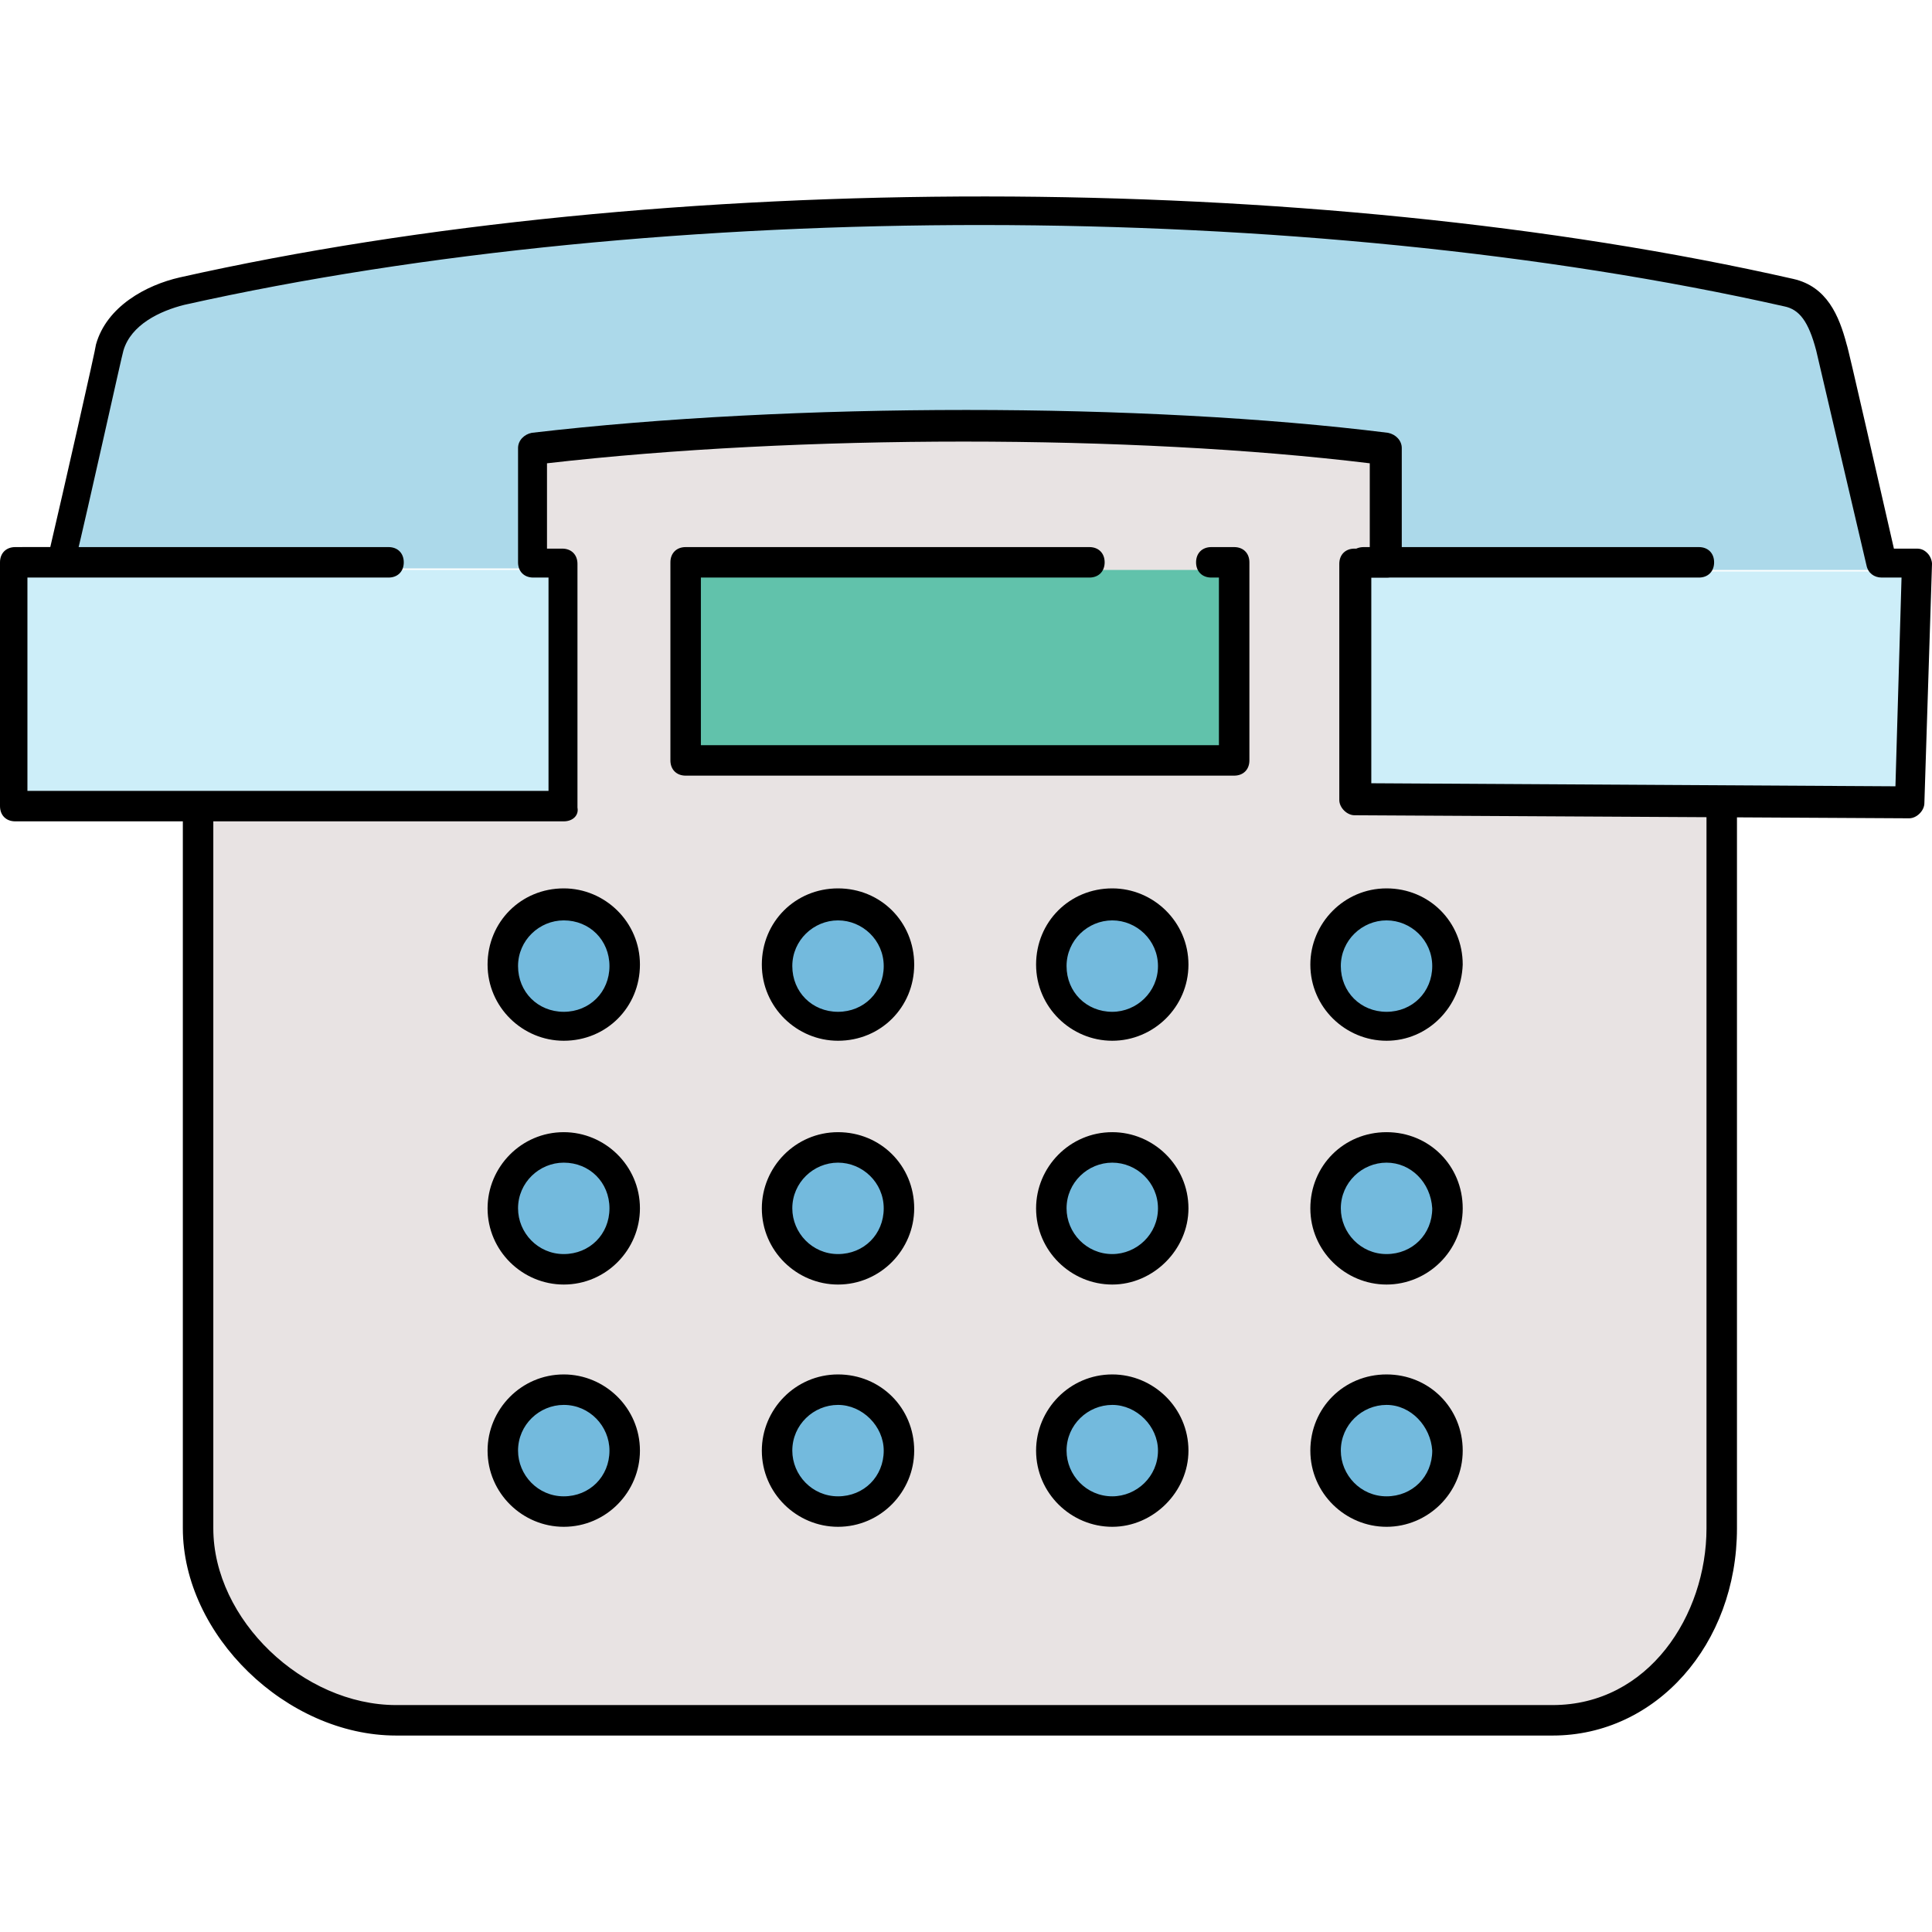 <?xml version="1.0" encoding="iso-8859-1"?>
<!-- Uploaded to: SVG Repo, www.svgrepo.com, Generator: SVG Repo Mixer Tools -->
<svg version="1.1" id="Layer_1" xmlns="http://www.w3.org/2000/svg" xmlns:xlink="http://www.w3.org/1999/xlink" 
	 viewBox="0 0 507.2 507.2" xml:space="preserve">
<g>
	<path style="fill:#73BADD;" d="M220,239.625c-7.6,0-14,6.4-14,14c0,7.6,6.4,14,14,14s14-6.4,14-14
		C234,245.625,227.6,239.625,220,239.625z"/>
	<path style="fill:#73BADD;" d="M148,239.625c-7.6,0-14,6.4-14,14c0,7.6,6.4,14,14,14s14-6.4,14-14
		C162,245.625,155.6,239.625,148,239.625z"/>
	<path style="fill:#73BADD;" d="M292,239.625c-7.6,0-14,6.4-14,14c0,7.6,6.4,14,14,14s14-6.4,14-14
		C306,245.625,299.6,239.625,292,239.625z"/>
	<path style="fill:#73BADD;" d="M220,303.225c-7.6,0-14,6.4-14,14s6.4,14,14,14s14-6.4,14-14S227.6,303.225,220,303.225z"/>
	<path style="fill:#73BADD;" d="M148,303.225c-7.6,0-14,6.4-14,14s6.4,14,14,14s14-6.4,14-14S155.6,303.225,148,303.225z"/>
	<path style="fill:#73BADD;" d="M292,303.225c-7.6,0-14,6.4-14,14s6.4,14,14,14s14-6.4,14-14S299.6,303.225,292,303.225z"/>
	<path style="fill:#73BADD;" d="M220,366.825c-7.6,0-14,6.4-14,14s6.4,14,14,14s14-6.4,14-14S227.6,366.825,220,366.825z"/>
	<path style="fill:#73BADD;" d="M148,366.825c-7.6,0-14,6.4-14,14s6.4,14,14,14s14-6.4,14-14S155.6,366.825,148,366.825z"/>
	<path style="fill:#73BADD;" d="M292,366.825c-7.6,0-14,6.4-14,14s6.4,14,14,14s14-6.4,14-14S299.6,366.825,292,366.825z"/>
	<path style="fill:#73BADD;" d="M364,267.225c7.6,0,14-6.4,14-14c0-7.6-6.4-14-14-14s-14,6.4-14,14
		C350,261.225,356,267.225,364,267.225z"/>
	<path style="fill:#73BADD;" d="M364,303.225c-7.6,0-14,6.4-14,14s6.4,14,14,14s14-6.4,14-14
		C377.6,309.625,371.6,303.225,364,303.225z"/>
	<path style="fill:#73BADD;" d="M364,366.825c-7.6,0-14,6.4-14,14s6.4,14,14,14s14-6.4,14-14
		C377.6,373.225,371.6,366.825,364,366.825z"/>
</g>
<path style="fill:#E8E3E3;" d="M356.4,212.025c-1.2,0-2-1.2-2-2.4c0,0,0,0,0-0.4v-59.6v-2c0-1.2,1.6-2,2.4-2h2h3.6v-26
	c-32-3.6-69.2-6-108.8-6c-39.2,0-79.2,2-111.2,5.6v26.4h6.4c1.2,0,1.6,1.2,1.6,2v62v2c0,1.2-0.4,2-1.6,2h-2H54v187.6
	c0,24.8,24.8,48.4,50,48.4h303.6c23.6,0,42.4-21.6,42.4-48.4v-188L356.4,212.025z M148,398.825c-10,0-18-8-18-18s8-18,18-18
	s18,8,18,18S158,398.825,148,398.825z M148,335.225c-10,0-18-8-18-18s8-18,18-18s18,8,18,18S158,335.225,148,335.225z M148,271.225
	c-10,0-18-8-18-18c0-10,8-18,18-18s18,8,18,18C166,263.225,158,271.225,148,271.225z M220,398.825c-10,0-18-8-18-18s8-18,18-18
	s18,8,18,18S230,398.825,220,398.825z M220,335.225c-10,0-18-8-18-18s8-18,18-18s18,8,18,18S230,335.225,220,335.225z M220,271.225
	c-10,0-18-8-18-18c0-10,8-18,18-18s18,8,18,18C238,263.225,230,271.225,220,271.225z M292,398.825c-10,0-18-8-18-18s8-18,18-18
	s18,8,18,18S302,398.825,292,398.825z M292,335.225c-10,0-18-8-18-18s8-18,18-18s18,8,18,18S302,335.225,292,335.225z M292,271.225
	c-10,0-18-8-18-18c0-10,8-18,18-18s18,8,18,18C310,263.225,302,271.225,292,271.225z M364,398.825c-10,0-18-8-18-18s8-18,18-18
	s18,8,18,18C381.6,390.825,373.6,398.825,364,398.825z M364,335.225c-10,0-18-8-18-18s8-18,18-18s18,8,18,18
	C381.6,327.225,373.6,335.225,364,335.225z M364,271.225c-10,0-18-8-18-18c0-10,8-18,18-18s18,8,18,18
	C381.6,263.225,373.6,271.225,364,271.225z"/>
<rect x="182" y="149.625" style="fill:#61C2AB;" width="140" height="48"/>
<path style="fill:#CDEEF9;" d="M364.4,149.625h-2H358v58l93.2,0.8c0.4-0.4,0.8-0.4,1.2-0.4c0.4,0,0.8,0,1.2,0.4l46,0.4l1.6-58.8
	h-6.8H494H364.4V149.625z"/>
<path style="fill:#ACD9EA;" d="M140,115.625c33.2-4,72.8-6,113.6-6c40.4,0,80,2,110.8,6c0.8,0,1.6,0.8,1.6,2v32h125.6
	c-4.4-20-12-56.8-12.4-58c-2-7.2-4.4-12-9.6-13.2c-61.2-13.6-133.6-21.2-211.6-21.2c-77.2,0-149.2,7.6-209.6,20.8
	c-6.8,1.6-15.2,6-17.2,13.2c-0.4,1.2-8,38-12.4,58h118.8v-32C138,116.425,139.2,115.625,140,115.625z"/>
<path style="fill:#CC9999;" d="M452.4,207.625c-0.4,0-0.8,0-1.2,0.4h2.4C453.6,208.025,453.2,207.625,452.4,207.625z"/>
<rect x="6" y="149.625" style="fill:#CDEEF9;" width="140" height="60"/>
<path d="M148,215.625H4c-2.4,0-4-1.6-4-4v-64c0-2.4,1.6-4,4-4h9.2c3.2-13.6,12-52.4,12-53.2c2.8-10,13.2-15.6,22-17.6
	c126.4-28.4,296.8-28.4,423.6,0.4c8.8,2,12,9.6,14,17.2c0.4,0.8,8.8,38,12.4,53.6h6c1.2,0,2,0.4,2.8,1.2s1.2,2,1.2,2.8l-2,62.8
	c0,2-2,4-4,4l0,0l-145.6-0.8c-2,0-4-2-4-4v-62c0-2.4,1.6-4,4-4h4v-22.4c-62.4-7.6-150-7.6-216,0v22.4h4c2.4,0,4,1.6,4,4v64
	C152,214.025,150.4,215.625,148,215.625z M8,207.625h136v-56h-4c-2.4,0-4-1.6-4-4v-30c0-2,1.6-3.6,3.6-4c68.4-8,160.8-8,224.8,0
	c2,0.4,3.6,2,3.6,4v30c0,2.4-1.6,4-4,4h-4v54l137.6,0.8l1.6-54.8H494c-2,0-3.6-1.2-4-3.2c-3.6-15.2-12.8-54.8-13.2-56.4
	c-2-7.6-4.4-10.8-8.4-11.6c-126-28.4-294.8-28.4-420-0.4c-6.4,1.6-14,5.2-16,12c-0.4,1.2-9.2,41.2-12.8,56c-0.4,2-2,3.2-4,3.2H7.2
	v56.4H8z"/>
<path d="M446,151.625h-88c-2.4,0-4-1.6-4-4s1.6-4,4-4h88c2.4,0,4,1.6,4,4S448.4,151.625,446,151.625z"/>
<path d="M102,151.625H6c-2.4,0-4-1.6-4-4s1.6-4,4-4h96c2.4,0,4,1.6,4,4S104.4,151.625,102,151.625z"/>
<path d="M407.6,455.625H104c-28.8,0-56-26.4-56-54.4v-187.6c0-2.4,1.6-4,4-4s4,1.6,4,4v187.6c0,24,23.6,46.4,48,46.4h303.6
	c25.2,0,40.4-23.6,40.4-46.4v-187.6c0-2.4,1.6-4,4-4s4,1.6,4,4v187.6C456,431.625,434.8,455.625,407.6,455.625z"/>
<path d="M220,273.225c-10.8,0-20-8.8-20-20c0-11.2,8.8-20,20-20s20,8.8,20,20C240,264.425,231.2,273.225,220,273.225z M220,241.625
	c-6.4,0-12,5.2-12,12c0,6.8,5.2,12,12,12s12-5.2,12-12C232,246.825,226.4,241.625,220,241.625z"/>
<path d="M148,273.225c-10.8,0-20-8.8-20-20c0-11.2,8.8-20,20-20c10.8,0,20,8.8,20,20C168,264.425,159.2,273.225,148,273.225z
	 M148,241.625c-6.4,0-12,5.2-12,12c0,6.8,5.2,12,12,12s12-5.2,12-12C160,246.825,154.8,241.625,148,241.625z"/>
<path d="M292,273.225c-10.8,0-20-8.8-20-20c0-11.2,8.8-20,20-20c10.8,0,20,8.8,20,20C312,264.425,302.8,273.225,292,273.225z
	 M292,241.625c-6.4,0-12,5.2-12,12c0,6.8,5.2,12,12,12c6.4,0,12-5.2,12-12C304,246.825,298.4,241.625,292,241.625z"/>
<path d="M220,337.225c-10.8,0-20-8.8-20-20c0-10.8,8.8-20,20-20s20,8.8,20,20C240,328.025,231.2,337.225,220,337.225z M220,305.225
	c-6.4,0-12,5.2-12,12c0,6.4,5.2,12,12,12s12-5.2,12-12C232,310.425,226.4,305.225,220,305.225z"/>
<path d="M148,337.225c-10.8,0-20-8.8-20-20c0-10.8,8.8-20,20-20c10.8,0,20,8.8,20,20C168,328.025,159.2,337.225,148,337.225z
	 M148,305.225c-6.4,0-12,5.2-12,12c0,6.4,5.2,12,12,12s12-5.2,12-12C160,310.425,154.8,305.225,148,305.225z"/>
<path d="M292,337.225c-10.8,0-20-8.8-20-20c0-10.8,8.8-20,20-20c10.8,0,20,8.8,20,20C312,328.025,302.8,337.225,292,337.225z
	 M292,305.225c-6.4,0-12,5.2-12,12c0,6.4,5.2,12,12,12c6.4,0,12-5.2,12-12C304,310.425,298.4,305.225,292,305.225z"/>
<path d="M220,400.825c-10.8,0-20-8.8-20-20c0-10.8,8.8-20,20-20s20,8.8,20,20C240,391.625,231.2,400.825,220,400.825z M220,368.825
	c-6.4,0-12,5.2-12,12c0,6.4,5.2,12,12,12s12-5.2,12-12C232,374.425,226.4,368.825,220,368.825z"/>
<path d="M148,400.825c-10.8,0-20-8.8-20-20c0-10.8,8.8-20,20-20c10.8,0,20,8.8,20,20C168,391.625,159.2,400.825,148,400.825z
	 M148,368.825c-6.4,0-12,5.2-12,12c0,6.4,5.2,12,12,12s12-5.2,12-12C160,374.425,154.8,368.825,148,368.825z"/>
<path d="M292,400.825c-10.8,0-20-8.8-20-20c0-10.8,8.8-20,20-20c10.8,0,20,8.8,20,20C312,391.625,302.8,400.825,292,400.825z
	 M292,368.825c-6.4,0-12,5.2-12,12c0,6.4,5.2,12,12,12c6.4,0,12-5.2,12-12C304,374.425,298.4,368.825,292,368.825z"/>
<path d="M364,273.225c-10.8,0-20-8.8-20-20c0-10.8,8.8-20,20-20s20,8.8,20,20C383.6,264.425,374.8,273.225,364,273.225z
	 M364,241.625c-6.4,0-12,5.2-12,12c0,6.8,5.2,12,12,12s12-5.2,12-12C376,246.825,370.4,241.625,364,241.625z"/>
<path d="M364,337.225c-10.8,0-20-8.8-20-20s8.8-20,20-20s20,8.8,20,20S374.8,337.225,364,337.225z M364,305.225c-6.4,0-12,5.2-12,12
	c0,6.4,5.2,12,12,12s12-5.2,12-12C375.6,310.425,370.4,305.225,364,305.225z"/>
<path d="M364,400.825c-10.8,0-20-8.8-20-20s8.8-20,20-20s20,8.8,20,20S374.8,400.825,364,400.825z M364,368.825c-6.4,0-12,5.2-12,12
	c0,6.4,5.2,12,12,12s12-5.2,12-12C375.6,374.425,370.4,368.825,364,368.825z"/>
<path d="M324,203.625H180c-2.4,0-4-1.6-4-4v-52c0-2.4,1.6-4,4-4h106c2.4,0,4,1.6,4,4s-1.6,4-4,4H184v44h136v-44h-2c-2.4,0-4-1.6-4-4
	s1.6-4,4-4h6c2.4,0,4,1.6,4,4v52C328,202.025,326.4,203.625,324,203.625z"/>
</svg>